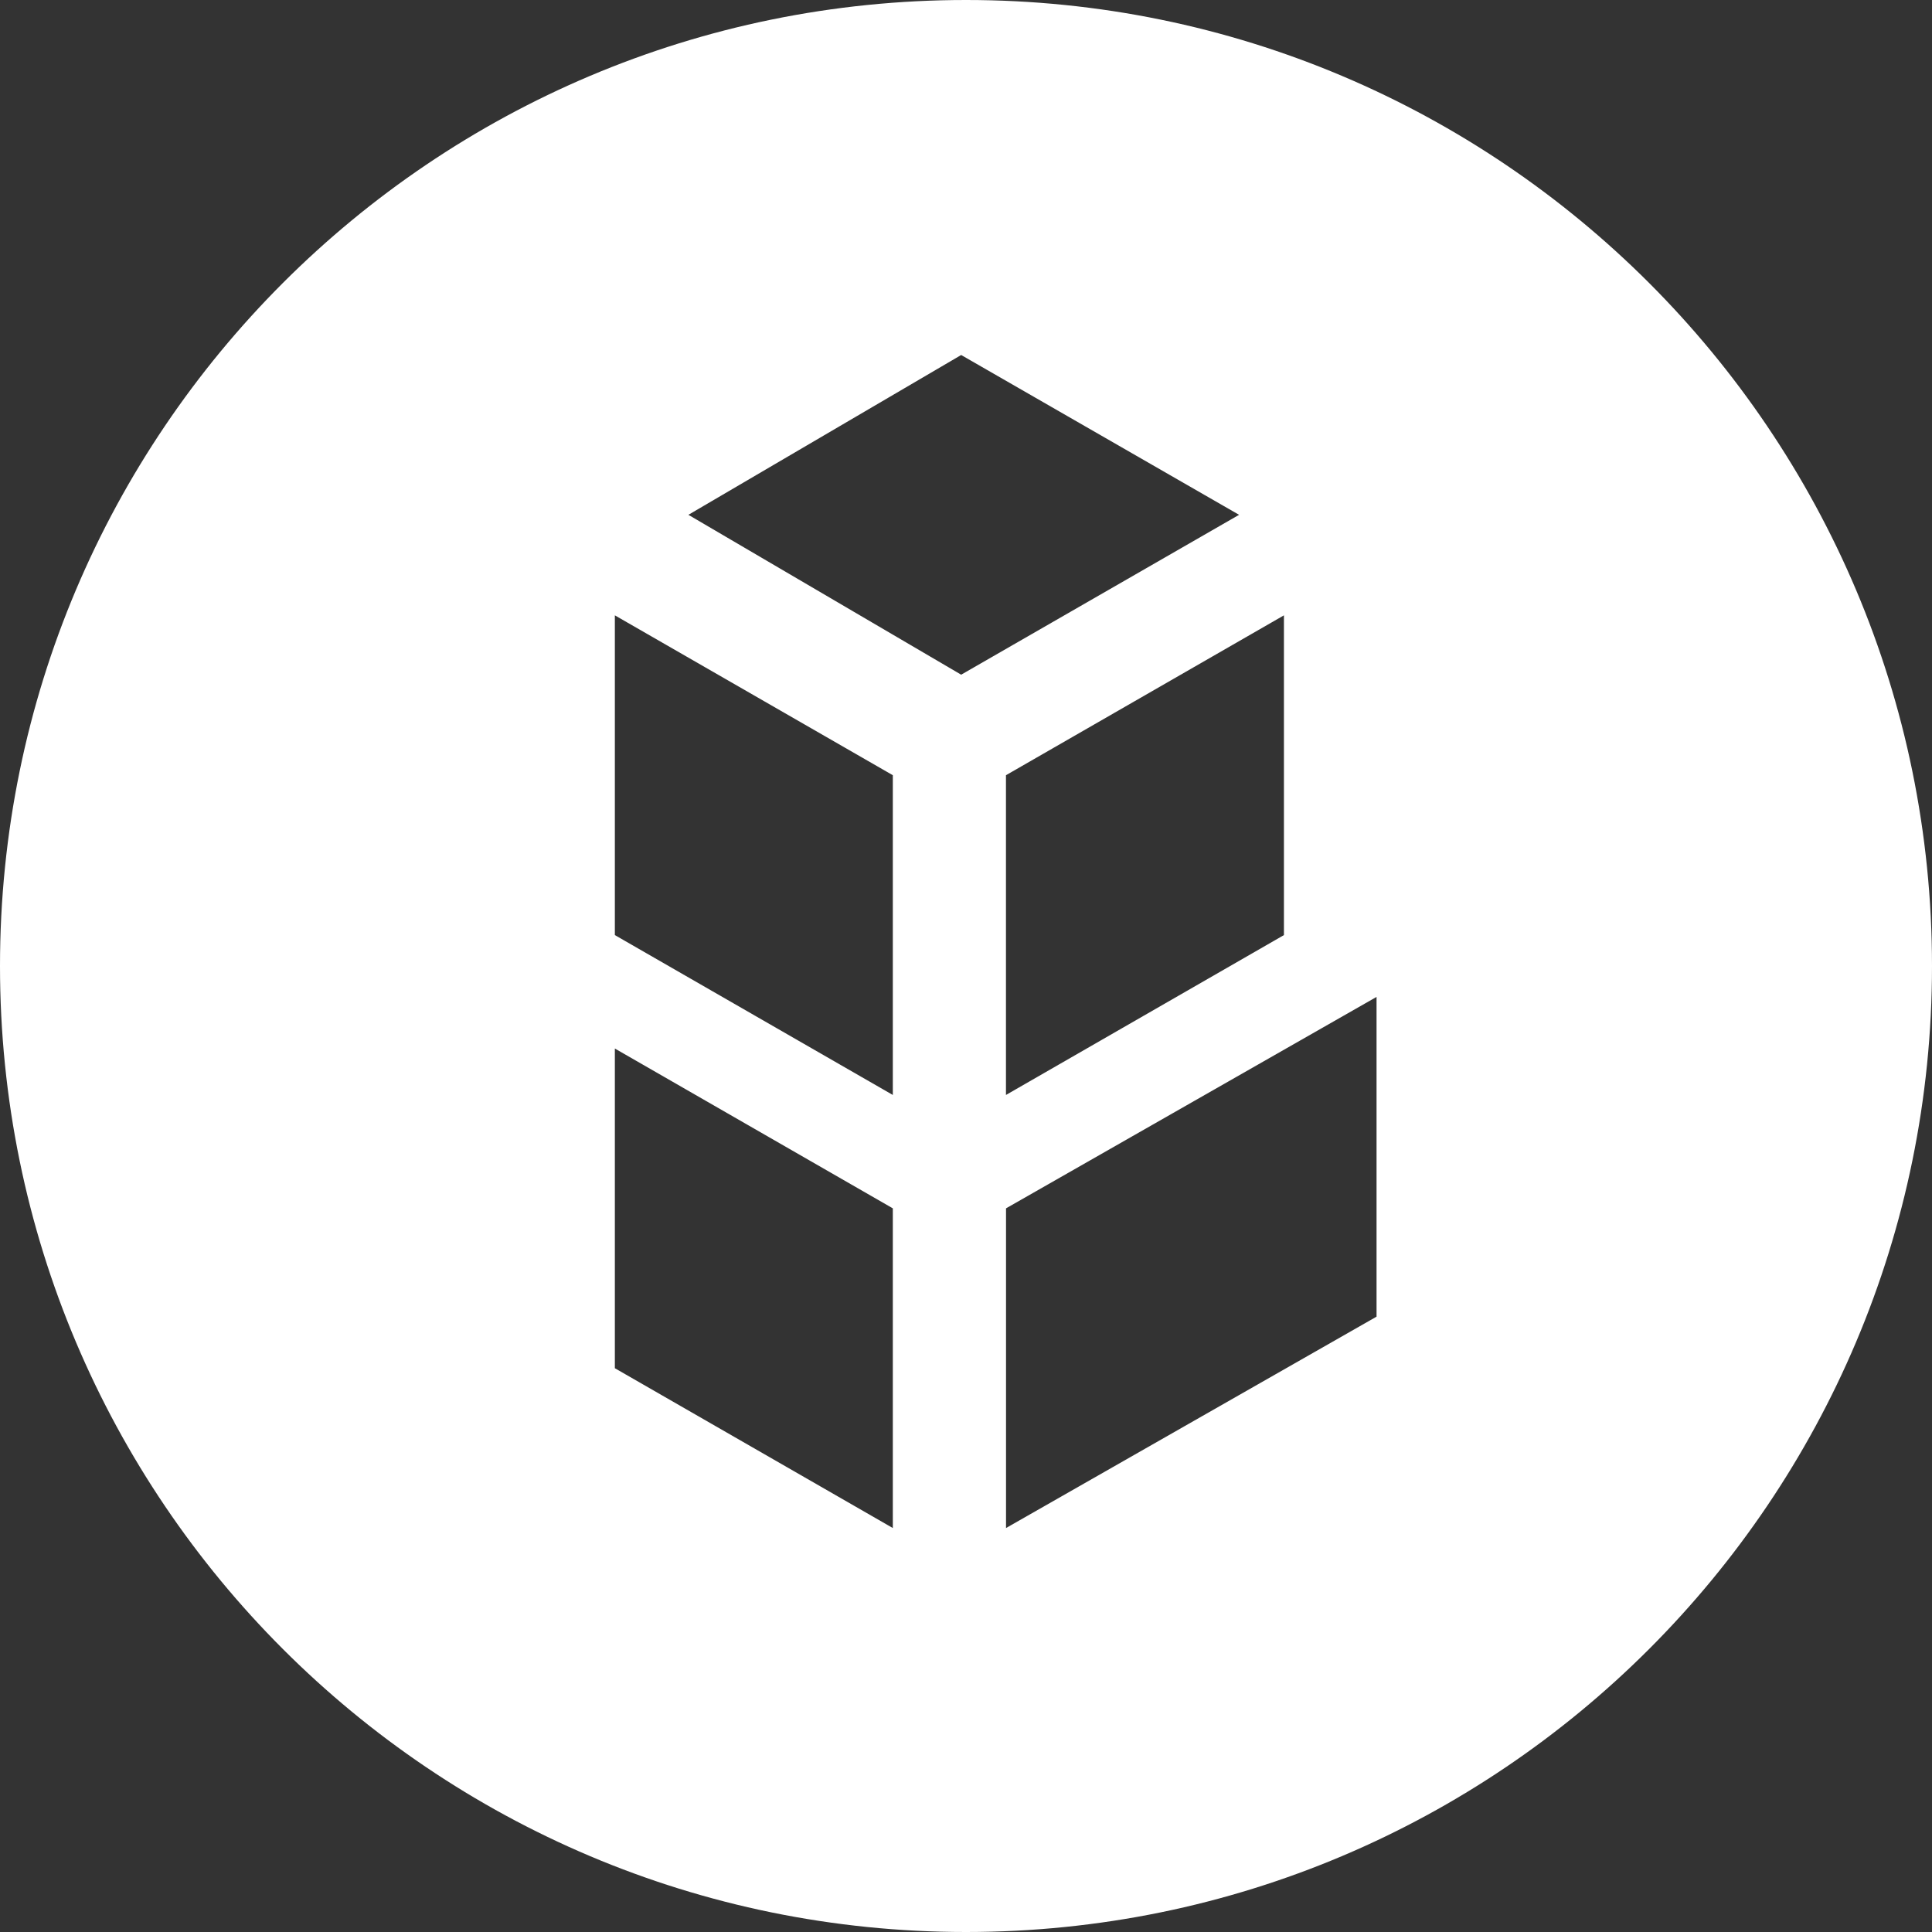 <svg xmlns="http://www.w3.org/2000/svg" width="32" height="32" viewBox="0 0 32 32">
  <rect x="0" y="0" width="32" height="32" fill="#333333" stroke="none"/>
  <path fill="#FFF" d="M16,32 C7.163,32 0,24.837 0,16 C0,7.163 7.163,0 16,0 C24.837,0 32,7.163 32,16 C32,24.837 24.837,32 16,32 Z M15.92,5.88 L11.402,8.527 L15.92,11.175 L20.523,8.527 L15.92,5.88 Z M16.663,20.014 L16.663,25.309 L22.8,21.808 L22.8,16.512 L16.663,20.014 Z M21.266,10.192 L16.662,12.84 L16.662,18.136 L21.266,15.488 L21.266,10.192 Z M10.184,15.488 L14.788,18.136 L14.788,12.84 L10.184,10.192 L10.184,15.488 Z M10.184,22.662 L14.788,25.309 L14.788,20.014 L10.184,17.367 L10.184,22.661 L10.184,22.662 Z"/>
</svg>
